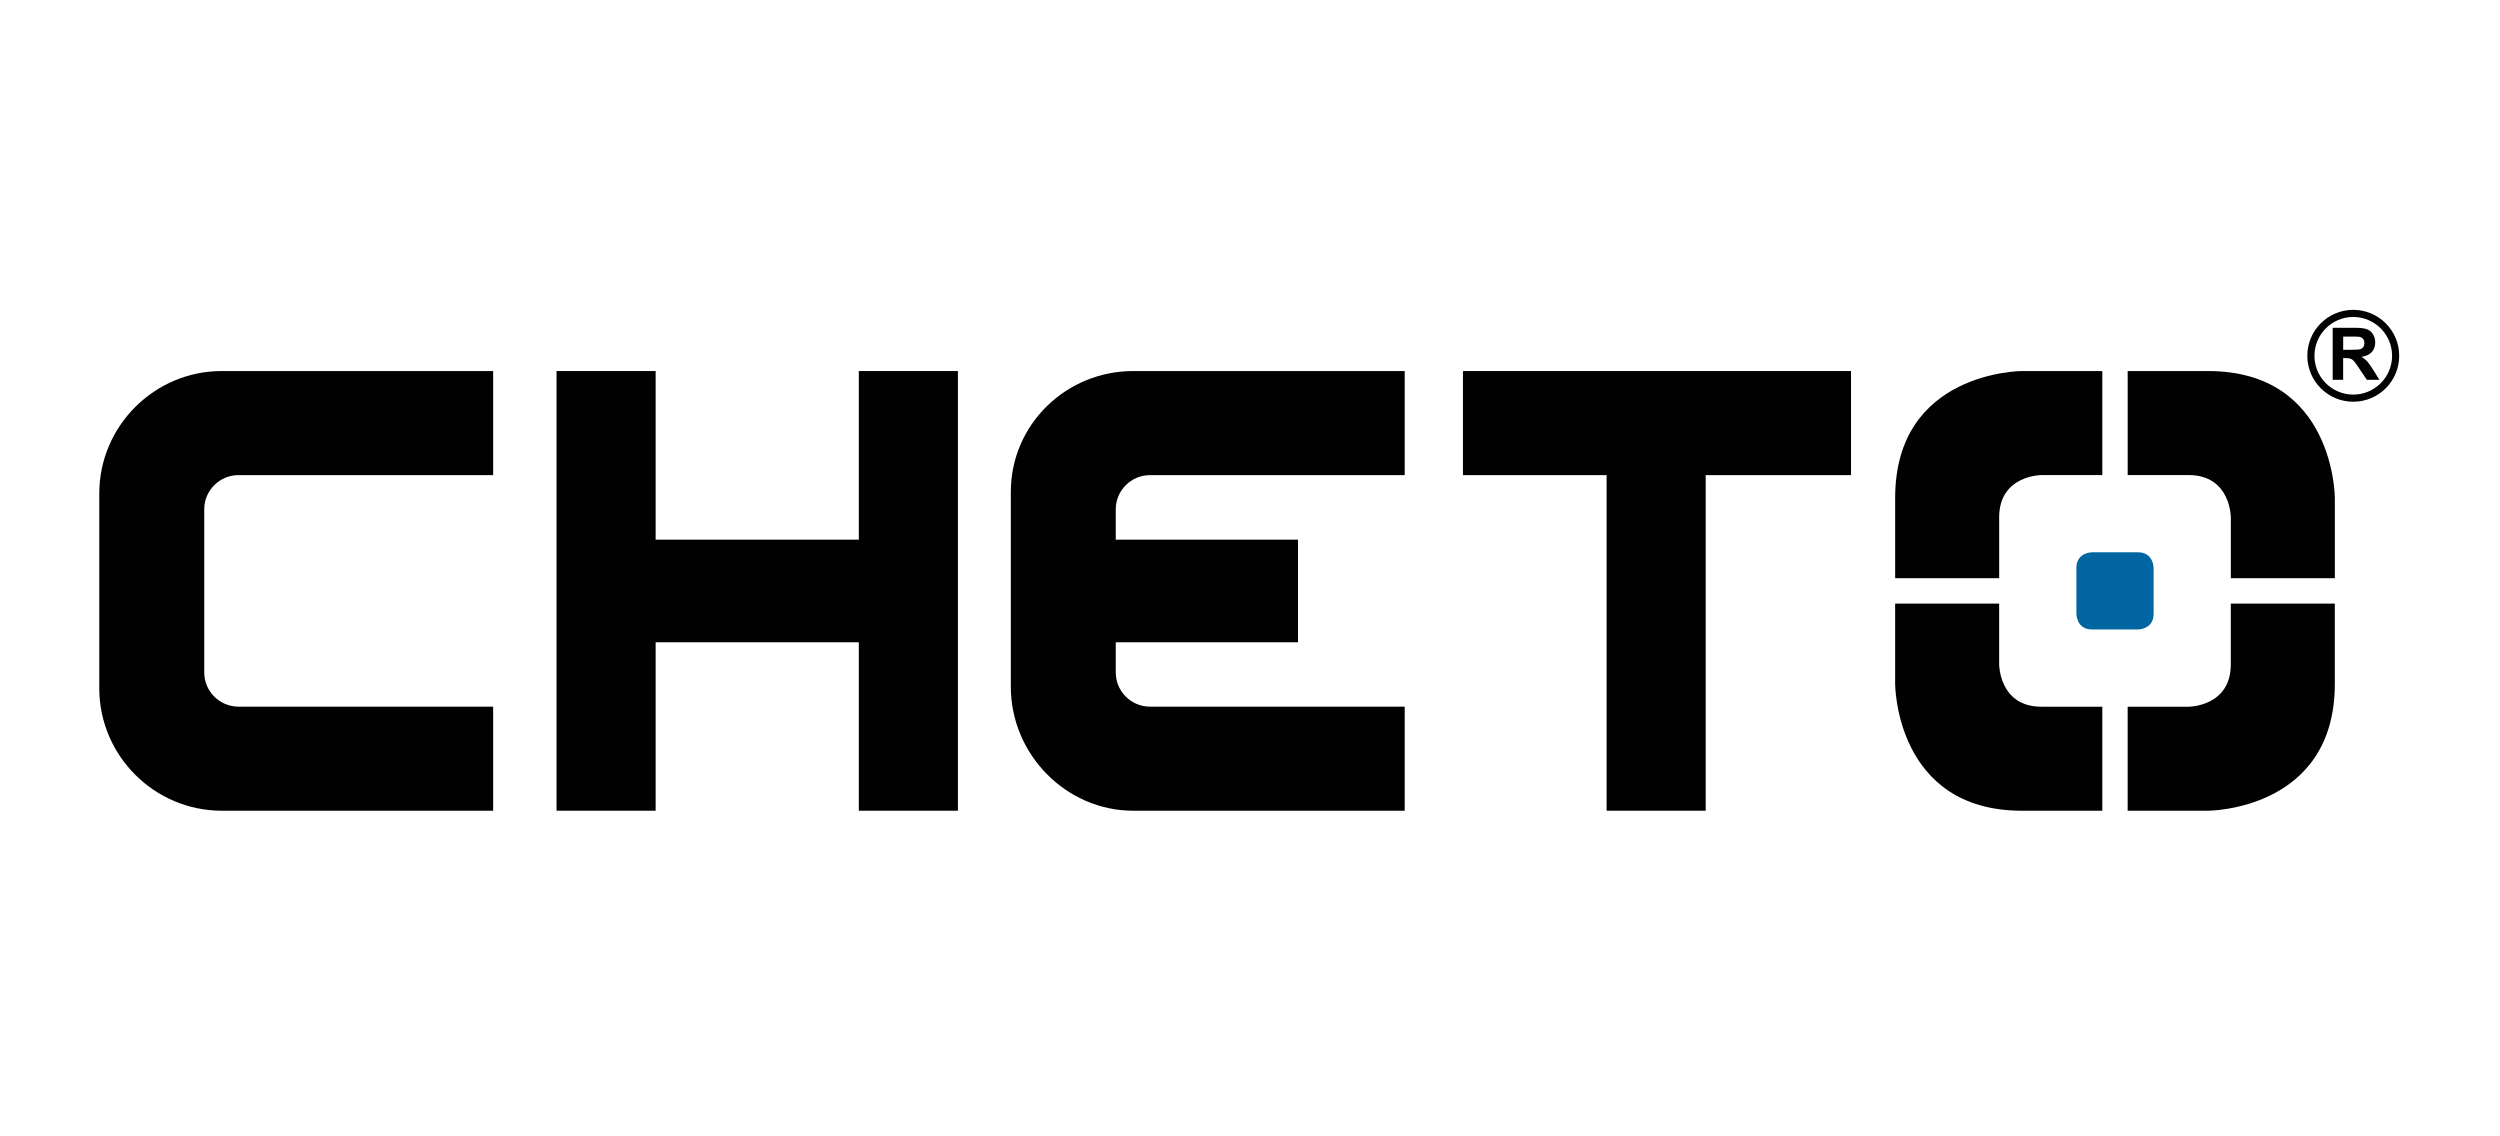 <?xml version="1.0" encoding="UTF-8"?>
<!-- Generator: Adobe Illustrator 27.8.1, SVG Export Plug-In . SVG Version: 6.00 Build 0)  -->
<svg xmlns="http://www.w3.org/2000/svg" xmlns:xlink="http://www.w3.org/1999/xlink" version="1.1" id="Layer_1" x="0px" y="0px" viewBox="0 0 792 360" xml:space="preserve">
<polygon fill="#010101" points="272.073,117.547 272.073,170.964 207.704,170.964 207.704,117.547   176.314,117.547 176.314,256.835 207.704,256.835 207.704,203.475 272.073,203.475   272.073,256.835 303.469,256.835 303.469,117.547 "></polygon>
<path fill="#010101" d="M353.473,170.965h57.732v32.511h-57.732v9.57  c0,5.948,4.864,10.818,10.818,10.818h80.716v32.972h-85.999  c-21.326,0-38.781-17.924-38.781-39.25v-61.726c0-21.332,17.449-38.312,38.781-38.312  h85.999v32.978H364.291c-5.948,0-10.818,4.864-10.818,10.818v9.627V170.965z"></path>
<path fill="#010101" d="M64.704,203.418v9.627c0,5.948,4.864,10.818,10.818,10.818h80.709  v32.972H70.233c-21.332,0-38.781-17.449-38.781-38.781v-61.726  c0-21.332,17.449-38.781,38.781-38.781h85.997v32.972H75.522  c-5.948,0-10.818,4.864-10.818,10.818V203.418z"></path>
<polygon fill="#010101" points="463.462,117.547 463.462,150.52 508.969,150.52 508.969,256.835   540.365,256.835 540.365,150.52 586.399,150.52 586.399,117.547 "></polygon>
<path fill="#010101" d="M739.672,216.656v-25.442h-32.955v19.281  c0,13.395-13.396,13.395-13.396,13.395h-19.279v32.947h25.442  c0,0,40.186,0,40.186-40.186"></path>
<path fill="#010101" d="M706.725,183.176h32.955v-25.442c0,0,0-40.186-40.188-40.186H674.049  v32.953h19.281c13.396,0,13.396,13.395,13.396,13.395V183.176z"></path>
<path fill="#010101" d="M646.733,150.501h19.281v-32.955h-25.442c0,0-40.188,0-40.188,40.188  v25.442h32.955V163.896C633.337,150.501,646.733,150.501,646.733,150.501"></path>
<path fill="#010101" d="M633.337,191.213H600.382v25.442c0,0,0,40.186,40.188,40.186h25.442  v-32.953h-19.281c-13.396,0-13.396-13.397-13.396-13.397V191.213z"></path>
<path fill="#0065A1" d="M662.75,199.422h14.567c0,0,4.947,0,4.947-4.953v-14.561  c0,0,0-4.947-4.947-4.947h-14.567c0,0-4.947,0-4.947,4.947v14.561  C657.803,194.469,657.803,199.422,662.75,199.422"></path>
<path fill="#010101" d="M738.994,120.327v-16.479h7.006c1.761,0,3.039,0.145,3.832,0.444  c0.797,0.296,1.437,0.823,1.918,1.582c0.483,0.754,0.722,1.622,0.722,2.597  c0,1.235-0.367,2.255-1.095,3.06c-0.722,0.811-1.812,1.309-3.263,1.525  c0.722,0.418,1.317,0.881,1.781,1.382c0.469,0.499,1.095,1.392,1.9,2.672  l2.008,3.217h-3.985l-2.407-3.584c-0.854-1.286-1.437-2.091-1.755-2.426  c-0.316-0.336-0.652-0.563-0.999-0.683c-0.349-0.128-0.907-0.19-1.678-0.19  h-0.671v6.878h-3.325L738.994,120.327z M742.32,110.814h2.464  c1.59,0,2.591-0.071,2.984-0.202c0.398-0.133,0.709-0.367,0.936-0.697  c0.228-0.33,0.336-0.742,0.336-1.235c0-0.557-0.151-1.001-0.442-1.343  c-0.292-0.343-0.711-0.557-1.254-0.646c-0.267-0.039-1.078-0.059-2.426-0.059  h-2.597V110.814z"></path>
<path fill="#010101" d="M760.067,112.714c0,8.038-6.519,14.556-14.556,14.556  s-14.556-6.517-14.556-14.556c0-8.036,6.525-14.554,14.556-14.554  C753.542,98.16,760.067,104.677,760.067,112.714 M745.512,125.008  c6.784,0,12.3-5.516,12.3-12.294c0-6.776-5.516-12.3-12.3-12.3  c-6.784,0-12.294,5.518-12.294,12.3  C733.218,119.498,738.736,125.008,745.512,125.008"></path>
</svg>
